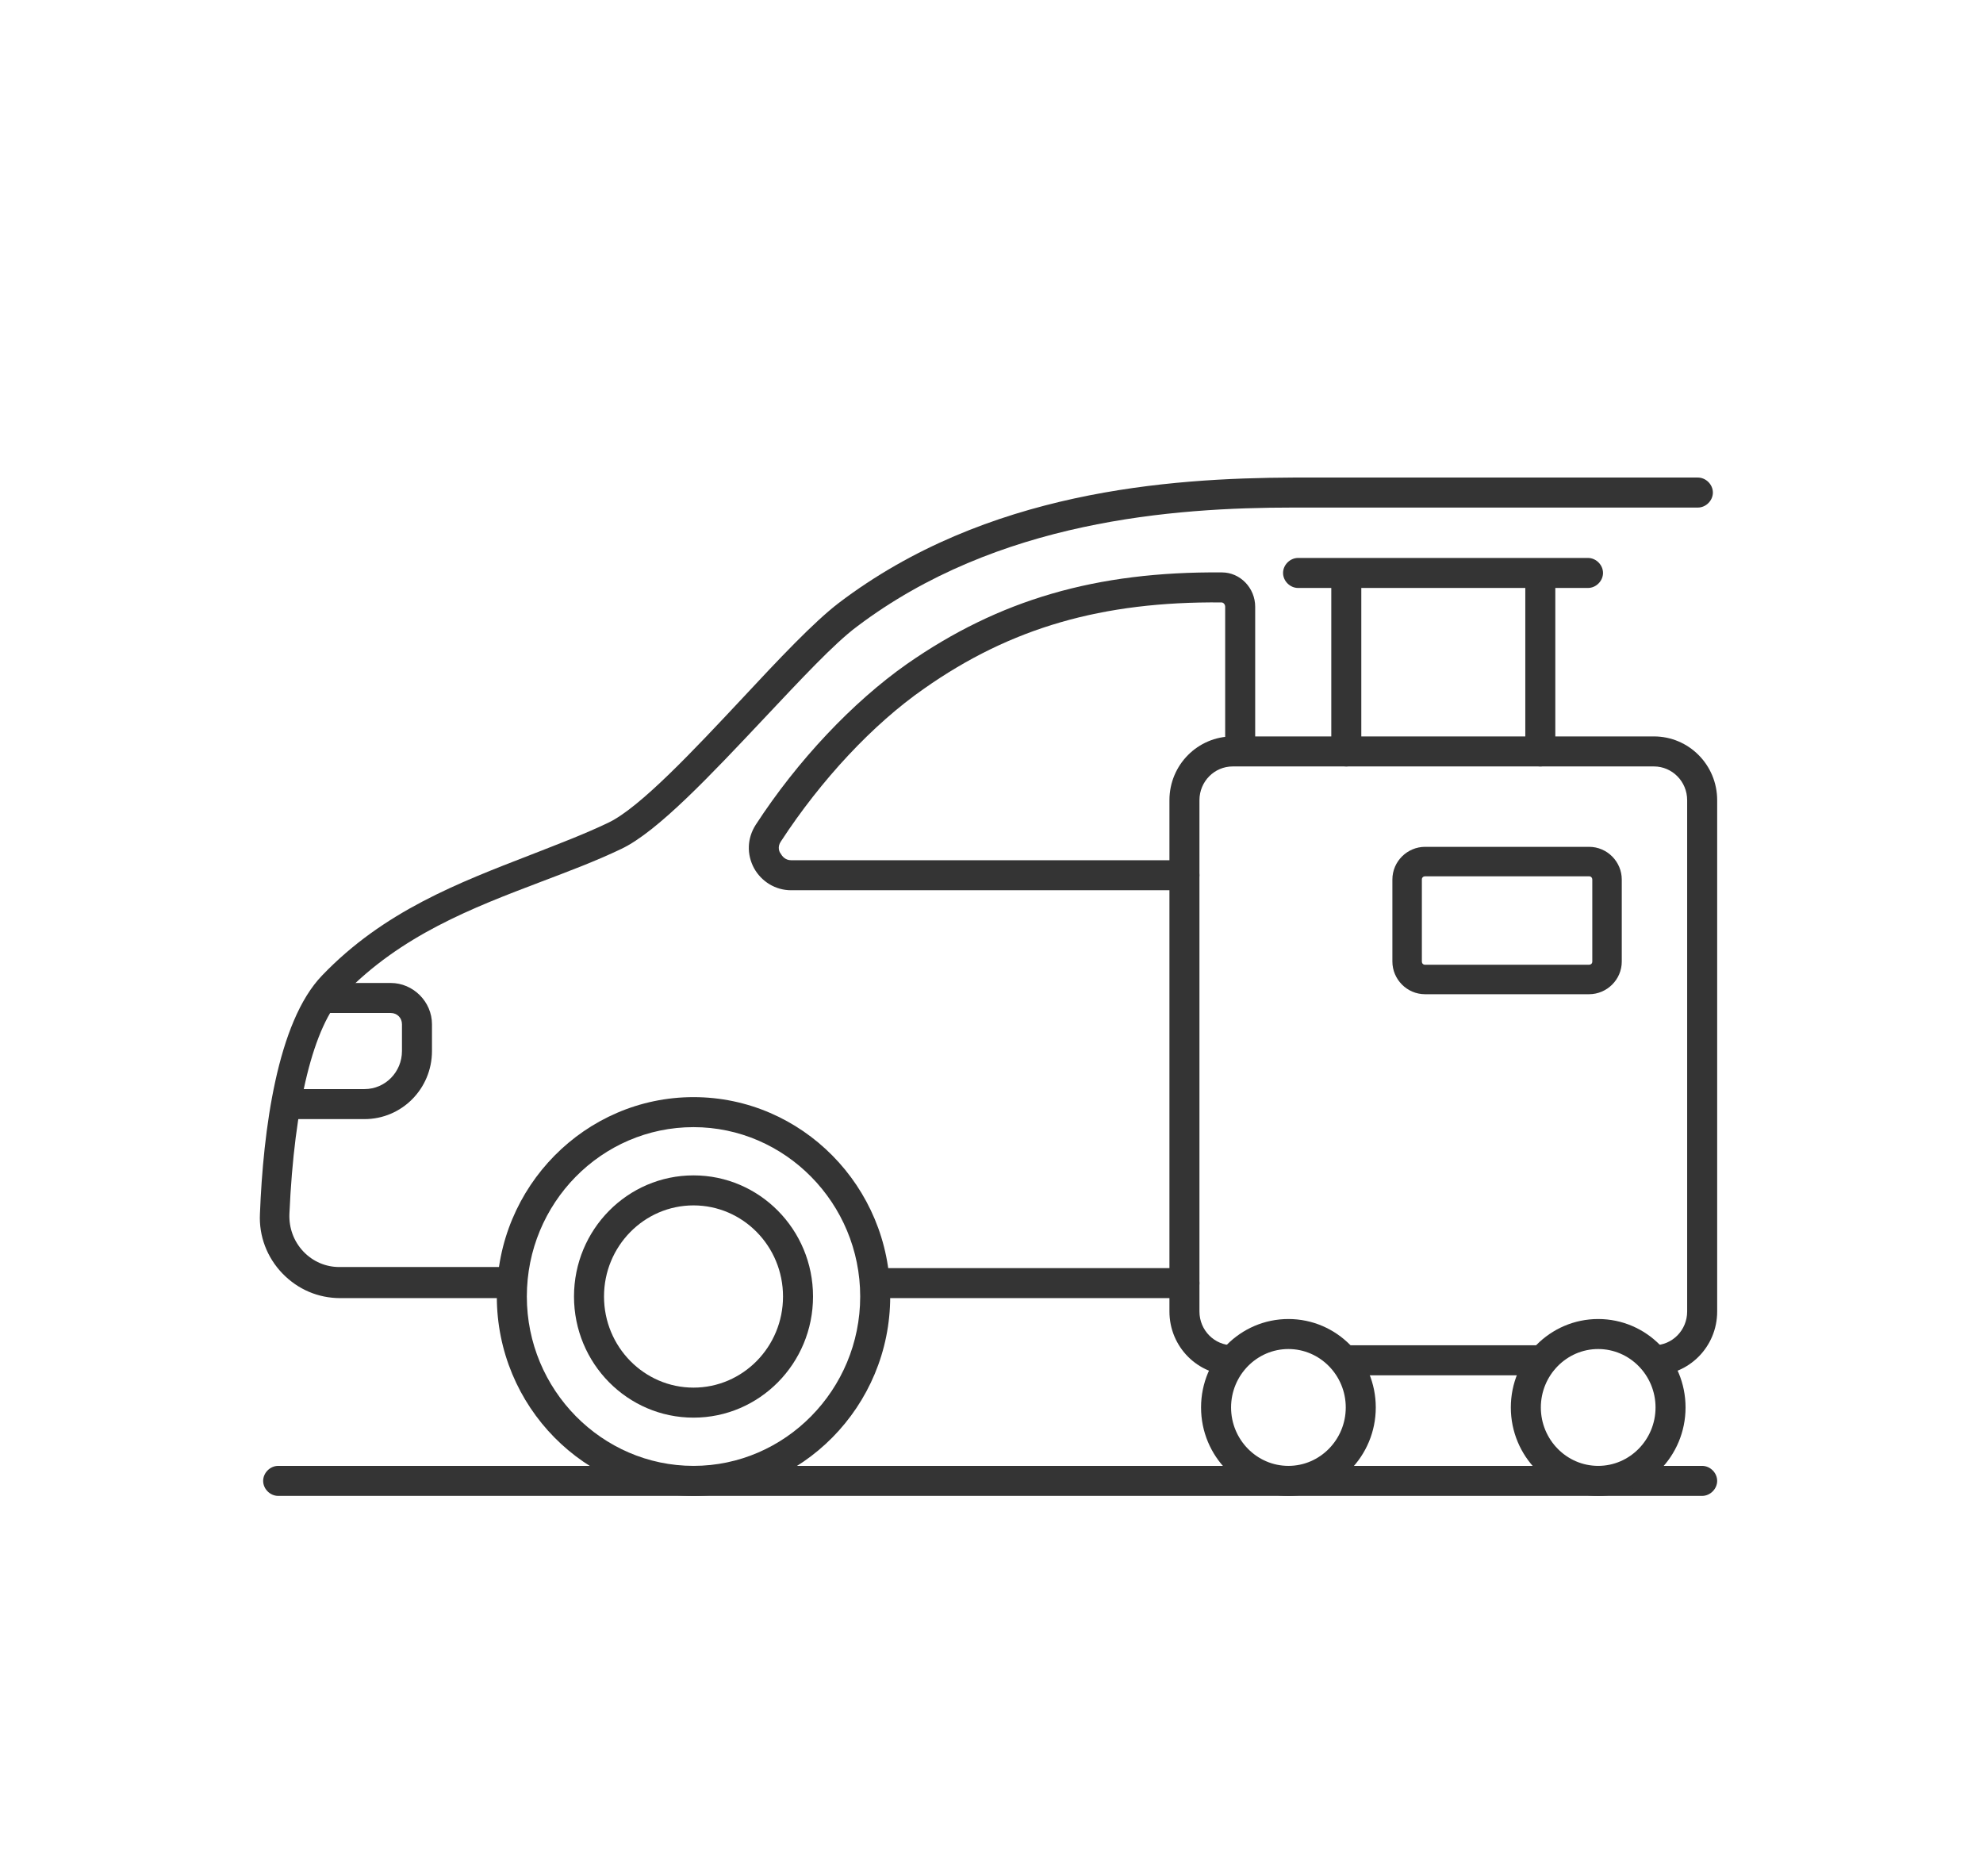 <?xml version="1.0" encoding="UTF-8"?>
<svg id="Livello_3" xmlns="http://www.w3.org/2000/svg" width="370" height="350" version="1.1" viewBox="0 0 370 350">
  <!-- Generator: Adobe Illustrator 29.2.1, SVG Export Plug-In . SVG Version: 2.1.0 Build 116)  -->
  <defs>
    <style>
      .st0 {
        fill: #343434;
      }
    </style>
  </defs>
  <g id="transfer">
    <g>
      <path class="st0" d="M221,166.1h-73.4c-2.9,0-5.5-1.6-6.9-4.1-1.4-2.6-1.3-5.6.3-8.1,7.8-12,18.1-22.9,28.2-30,17.2-12,35.3-17.3,58.8-17.1,3.4,0,6.2,2.9,6.2,6.4v26.5c0,1.5-1.3,2.8-2.8,2.8s-2.8-1.3-2.8-2.8v-26.5c0-.4-.3-.8-.7-.8-22.2-.2-39.3,4.7-55.5,16.1-9.5,6.6-19.2,17-26.7,28.5-.7,1-.3,2,0,2.3.2.4.8,1.2,1.9,1.2h73.4c1.5,0,2.8,1.3,2.8,2.8s-1.3,2.8-2.8,2.8Z"/>
      <path class="st0" d="M221,242.2h-57.7c-1.5,0-2.8-1.3-2.8-2.8s1.3-2.8,2.8-2.8h57.7c1.5,0,2.8,1.3,2.8,2.8s-1.3,2.8-2.8,2.8Z"/>
      <path class="st0" d="M95,242.2h-31.5c-4.1,0-7.9-1.6-10.8-4.6-2.9-3-4.4-7-4.2-11.1.6-15.5,3.2-35.8,11.6-44.5,11.5-12,25.5-17.3,38.9-22.5,5.1-2,9.9-3.8,14.5-6,5.9-2.8,16-13.6,25-23.2,6.8-7.3,13.3-14.2,18-17.8,27.5-20.9,61.5-23.3,84.8-23.4h75.5c1.5,0,2.8,1.3,2.8,2.8s-1.3,2.8-2.8,2.8h-75.5c-22.4,0-55.2,2.4-81.4,22.2-4.3,3.2-10.6,10-17.3,17.1-9.8,10.4-19.9,21.2-26.7,24.4-4.8,2.3-9.9,4.2-14.9,6.1-12.9,4.9-26.2,10-36.9,21.1-5.6,5.8-9.2,20.4-10.1,40.9-.1,2.6.8,5.1,2.6,7,1.8,1.9,4.2,2.9,6.7,2.9h31.5c1.5,0,2.8,1.3,2.8,2.8s-1.3,2.8-2.8,2.8Z"/>
      <path class="st0" d="M129.4,279.1c-20.3,0-36.7-16.7-36.7-37.2s16.5-37.2,36.7-37.2,36.7,16.7,36.7,37.2-16.5,37.2-36.7,37.2ZM129.4,210.3c-17.2,0-31.1,14.2-31.1,31.6s14,31.6,31.1,31.6,31.1-14.2,31.1-31.6-14-31.6-31.1-31.6Z"/>
      <path class="st0" d="M129.4,264.5c-12.3,0-22.3-10.1-22.3-22.6s10-22.6,22.3-22.6,22.3,10.1,22.3,22.6-10,22.6-22.3,22.6ZM129.4,224.9c-9.2,0-16.7,7.6-16.7,17s7.5,17,16.7,17,16.7-7.6,16.7-17-7.5-17-16.7-17Z"/>
      <path class="st0" d="M68,208.8h-13.6c-1.5,0-2.8-1.3-2.8-2.8s1.3-2.8,2.8-2.8h13.6c3.9,0,7-3.2,7-7.1v-5c0-1.2-.9-2.1-2.1-2.1h-12.2c-1.5,0-2.8-1.3-2.8-2.8s1.3-2.8,2.8-2.8h12.2c4.2,0,7.7,3.5,7.7,7.7v5c0,7-5.6,12.7-12.6,12.7Z"/>
    </g>
    <path class="st0" d="M317.6,279.1H51.9c-1.5,0-2.8-1.3-2.8-2.8s1.3-2.8,2.8-2.8h265.7c1.5,0,2.8,1.3,2.8,2.8s-1.3,2.8-2.8,2.8Z"/>
    <g>
      <path class="st0" d="M287.8,256.6h-36.9c-1.5,0-2.8-1.3-2.8-2.8s1.3-2.8,2.8-2.8h36.9c1.5,0,2.8,1.3,2.8,2.8s-1.3,2.8-2.8,2.8Z"/>
      <path class="st0" d="M308.6,256.6c-1.5,0-2.8-1.3-2.8-2.8s1.3-2.8,2.8-2.8c3.4,0,6.2-2.8,6.2-6.3v-95.4c0-3.5-2.8-6.3-6.2-6.3h-78.6c-3.4,0-6.2,2.8-6.2,6.3v95.4c0,3.5,2.8,6.3,6.2,6.3s2.8,1.3,2.8,2.8-1.3,2.8-2.8,2.8c-6.5,0-11.8-5.3-11.8-11.9v-95.4c0-6.6,5.3-11.9,11.8-11.9h78.6c6.5,0,11.8,5.3,11.8,11.9v95.4c0,6.6-5.3,11.9-11.8,11.9Z"/>
      <path class="st0" d="M287.4,143c-1.5,0-2.8-1.3-2.8-2.8v-33.1c0-1.5,1.3-2.8,2.8-2.8s2.8,1.3,2.8,2.8v33.1c0,1.5-1.3,2.8-2.8,2.8Z"/>
      <path class="st0" d="M251.2,143c-1.5,0-2.8-1.3-2.8-2.8v-33c0-1.5,1.3-2.8,2.8-2.8s2.8,1.3,2.8,2.8v33c0,1.5-1.3,2.8-2.8,2.8Z"/>
      <path class="st0" d="M296.3,109.7h-54.1c-1.5,0-2.8-1.3-2.8-2.8s1.3-2.8,2.8-2.8h54.1c1.5,0,2.8,1.3,2.8,2.8s-1.3,2.8-2.8,2.8Z"/>
      <path class="st0" d="M296.5,185.5h-30.6c-3.4,0-6.1-2.8-6.1-6.1v-15.3c0-3.4,2.8-6.1,6.1-6.1h30.6c3.4,0,6.1,2.8,6.1,6.1v15.3c0,3.4-2.8,6.1-6.1,6.1ZM265.9,163.5c-.3,0-.6.2-.6.6v15.3c0,.3.2.6.6.6h30.6c.3,0,.6-.2.6-.6v-15.3c0-.3-.2-.6-.6-.6h-30.6Z"/>
      <path class="st0" d="M240.4,279.1c-9,0-16.3-7.4-16.3-16.5s7.3-16.5,16.3-16.5,16.3,7.4,16.3,16.5-7.3,16.5-16.3,16.5ZM240.4,251.7c-5.9,0-10.7,4.9-10.7,10.9s4.8,10.9,10.7,10.9,10.7-4.9,10.7-10.9-4.8-10.9-10.7-10.9Z"/>
      <path class="st0" d="M298.2,279.1c-9,0-16.3-7.4-16.3-16.5s7.3-16.5,16.3-16.5,16.3,7.4,16.3,16.5-7.3,16.5-16.3,16.5ZM298.2,251.7c-5.9,0-10.7,4.9-10.7,10.9s4.8,10.9,10.7,10.9,10.7-4.9,10.7-10.9-4.8-10.9-10.7-10.9Z"/>
    </g>
  </g>
</svg>